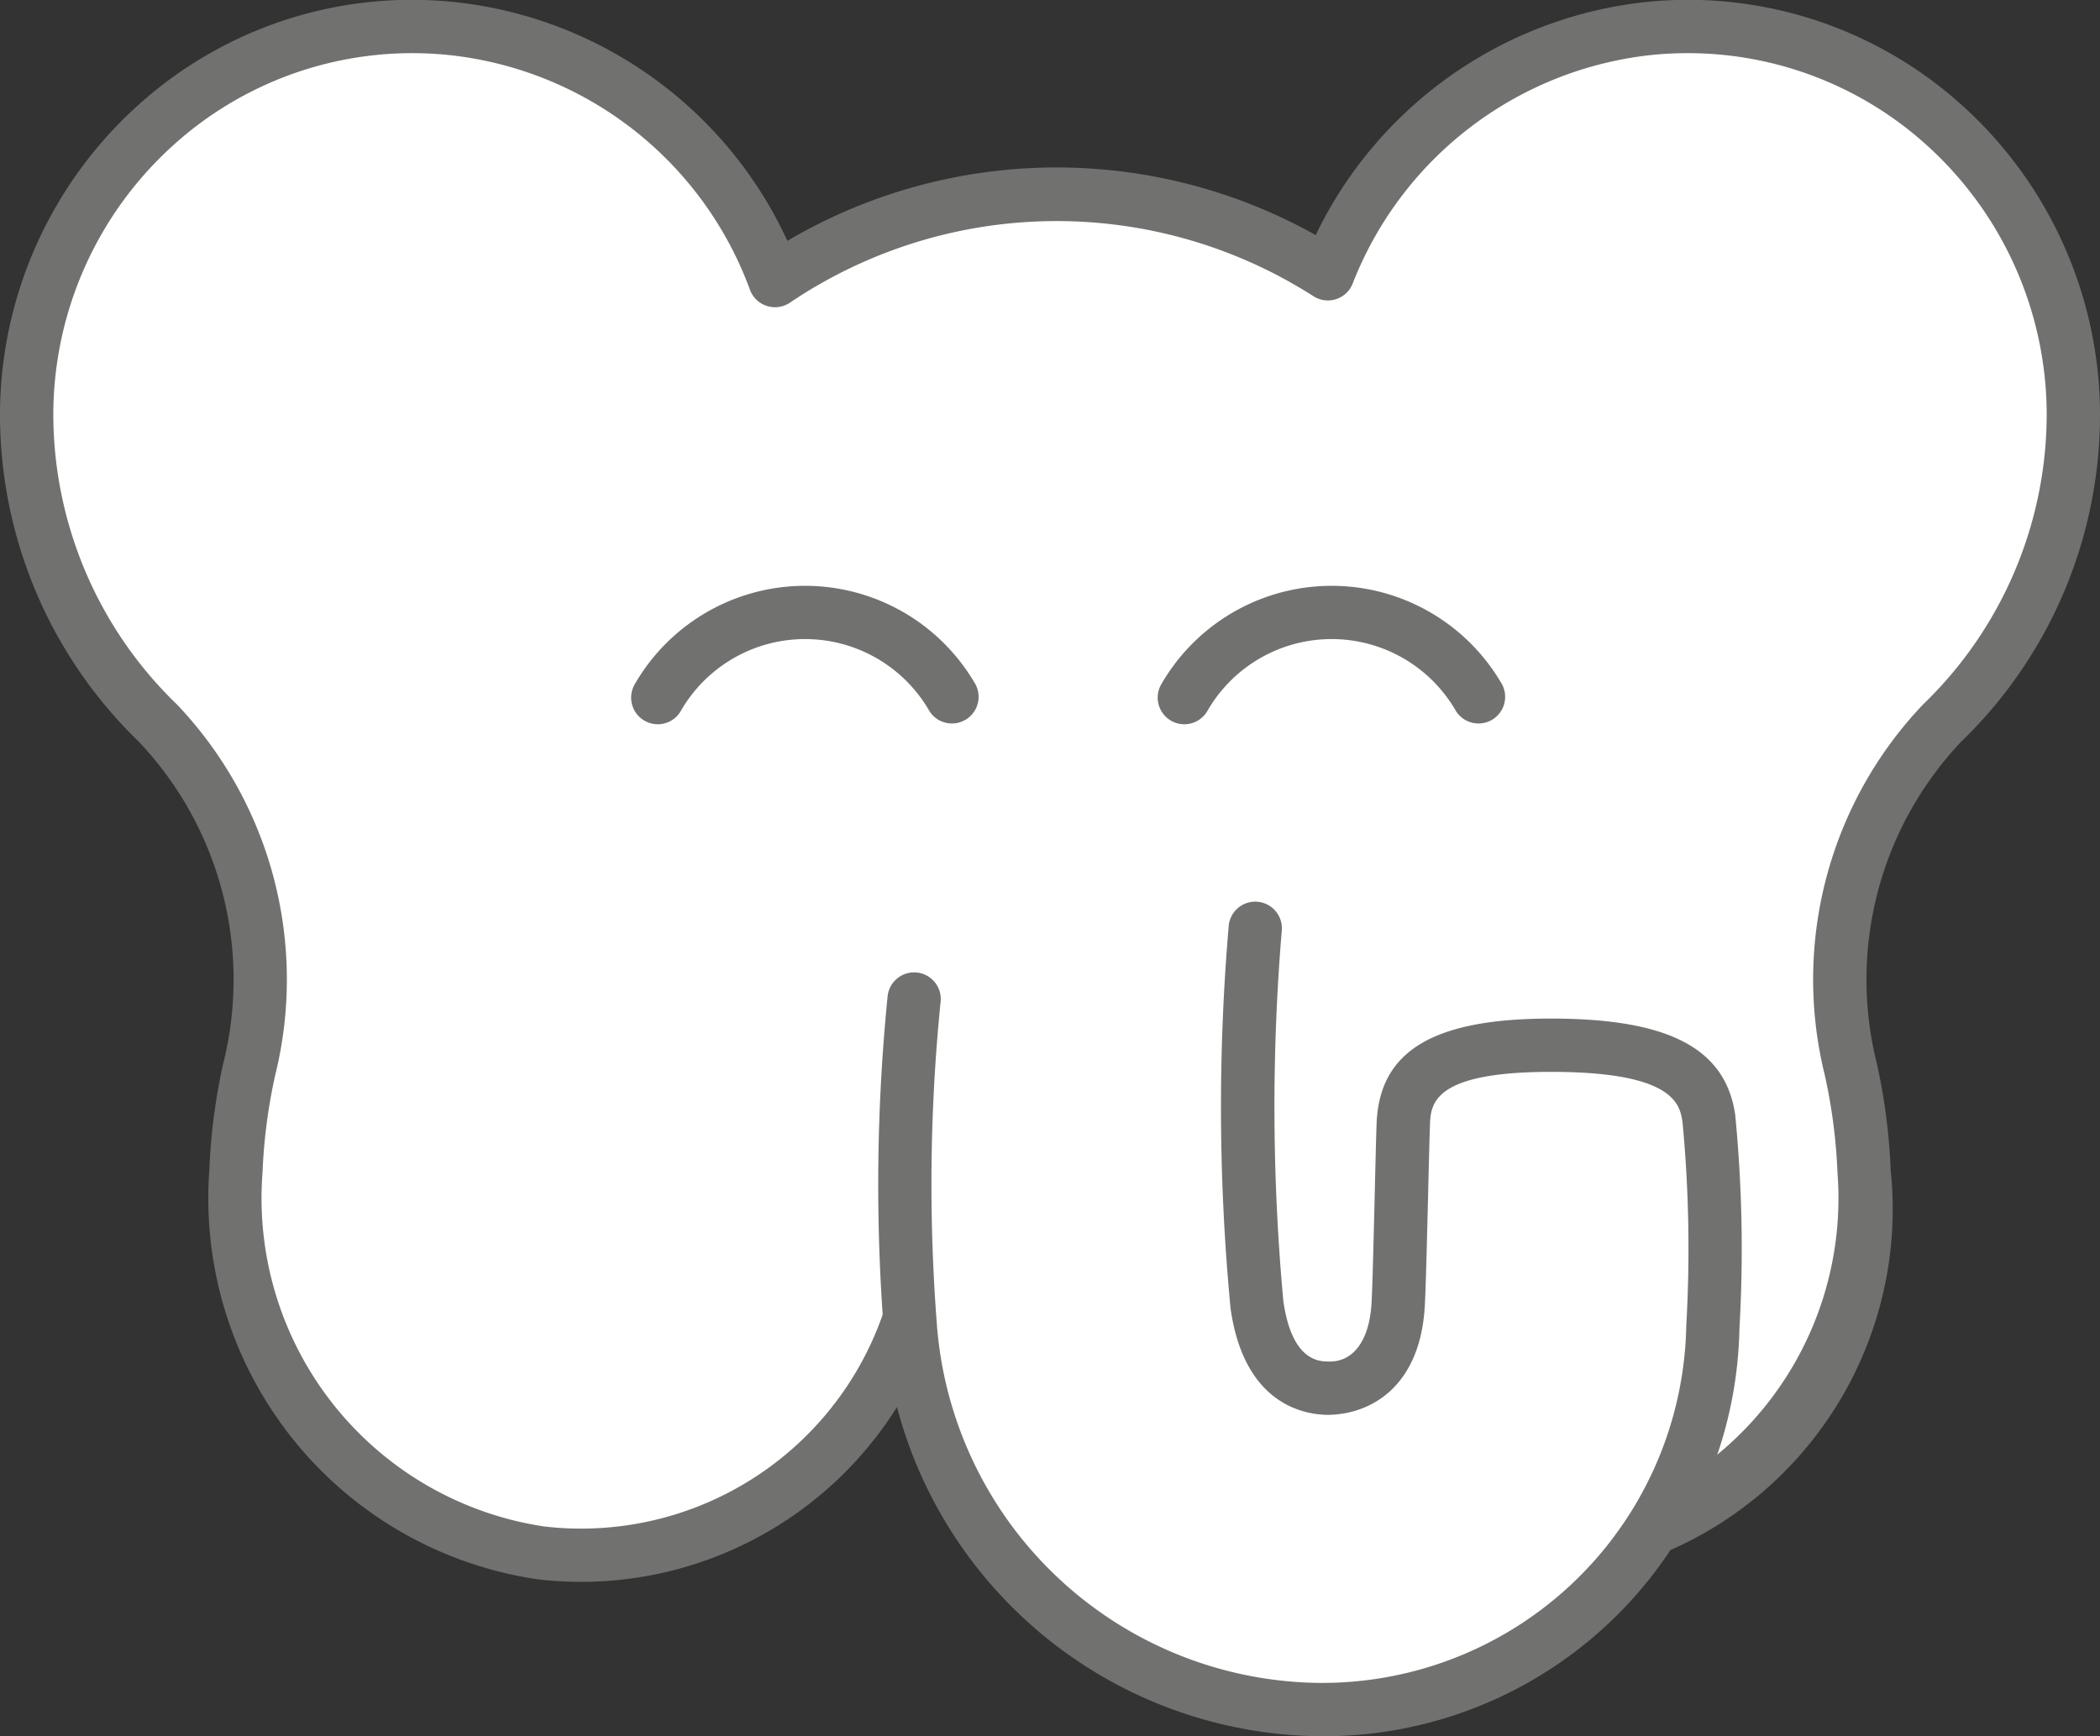 <svg xmlns="http://www.w3.org/2000/svg" viewBox="0 0 39.395 32.574"><rect x="0" y="0" width="39.395" height="32.574" fill="#333333" stroke="none"/><defs><style>.cls-1{fill:#fff;}.cls-2{fill:#717270;}</style></defs><g id="Livello_2" data-name="Livello 2"><g id="SmallMedium"><g id="iconAvatarFeliceSmallMediumOff"><path class="cls-1" d="M38.895,7.746A7.233,7.233,0,0,0,24.91,5.137,9.299,9.299,0,0,0,14.539,5.264,7.237,7.237,0,0,0,.5,7.746a8.115,8.115,0,0,0,2.466,5.826A6.982,6.982,0,0,1,4.674,20.069a10.822,10.822,0,0,0-.249,1.908,6.711,6.711,0,0,0,5.732,7.16,6.462,6.462,0,0,0,7.187-7.217,9.072,9.072,0,0,0,4.695.066,6.476,6.476,0,0,0,7.197,7.152,6.711,6.711,0,0,0,5.732-7.16,10.822,10.822,0,0,0-.249-1.908,6.982,6.982,0,0,1,1.708-6.498A8.114,8.114,0,0,0,38.895,7.746Z"/><path class="cls-2" d="M28.51,29.678a6.991,6.991,0,0,1-7.01-6.992v-.075a9.478,9.478,0,0,1-3.606-.046c.001.041.001.081.001.121a6.995,6.995,0,0,1-7.793,6.948A7.225,7.225,0,0,1,3.927,21.954a11.163,11.163,0,0,1,.26-1.996,6.49,6.49,0,0,0-1.578-6.037A8.536,8.536,0,0,1,0,7.743a7.826,7.826,0,0,1,2.602-5.779A7.655,7.655,0,0,1,8.593.046a7.775,7.775,0,0,1,6.178,4.473A9.946,9.946,0,0,1,24.682,4.411,7.798,7.798,0,0,1,30.802.046a7.664,7.664,0,0,1,5.991,1.917,7.826,7.826,0,0,1,2.602,5.779h0a8.536,8.536,0,0,1-2.608,6.178,6.49,6.49,0,0,0-1.578,6.037A11.163,11.163,0,0,1,35.468,21.954a6.992,6.992,0,0,1-6.958,7.724Zm-6.47-8.192a.5.5,0,0,1,.497.553,6.164,6.164,0,0,0-.037.647,5.994,5.994,0,0,0,6.682,5.954,6.226,6.226,0,0,0,5.288-6.64,10.279,10.279,0,0,0-.236-1.82,7.486,7.486,0,0,1,1.838-6.959,7.574,7.574,0,0,0,2.323-5.473,6.822,6.822,0,0,0-2.268-5.04,6.68,6.68,0,0,0-5.22-1.668A6.795,6.795,0,0,0,25.376,5.319a.5.5,0,0,1-.739.237,8.939,8.939,0,0,0-9.814.12.501.501,0,0,1-.754-.239A6.774,6.774,0,0,0,8.487,1.04,6.68,6.68,0,0,0,3.268,2.709,6.822,6.822,0,0,0,1,7.748a7.574,7.574,0,0,0,2.323,5.473,7.486,7.486,0,0,1,1.838,6.959A10.279,10.279,0,0,0,4.925,22.001a6.226,6.226,0,0,0,5.288,6.64,5.994,5.994,0,0,0,6.682-5.954,6.058,6.058,0,0,0-.047-.709.501.501,0,0,1,.63-.54,8.602,8.602,0,0,0,4.443.062A.522.522,0,0,1,22.04,21.486Z"/><path class="cls-1" d="M17.146,18.756a34.971,34.971,0,0,0-.067,6.176,7.819,7.819,0,0,0,7.574,7.142h0a7.314,7.314,0,0,0,7.48-7.179,25.641,25.641,0,0,0-.075-3.909c-.108-.721-.575-1.374-2.962-1.374s-2.744.713-2.771,1.495c-.027.763-.066,2.849-.096,3.375-.066,1.132-.686,1.578-1.331,1.564-.521-.011-1.14-.312-1.317-1.564a39.984,39.984,0,0,1-.032-7.079Z"/><path class="cls-2" d="M24.654,32.574a8.291,8.291,0,0,1-8.073-7.604,35.586,35.586,0,0,1,.07-6.276.5.5,0,1,1,.992.124,34.142,34.142,0,0,0-.064,6.077,7.273,7.273,0,0,0,7.075,6.679A6.831,6.831,0,0,0,31.634,24.864a25.267,25.267,0,0,0-.07-3.804c-.05-.332-.142-.949-2.468-.949-2.236,0-2.258.609-2.271,1.013-.011.304-.023.82-.036,1.363-.021.822-.042,1.706-.061,2.023-.088,1.53-1.04,2.04-1.841,2.036-.458-.01-1.551-.224-1.802-1.994A39.867,39.867,0,0,1,23.051,17.36a.5.5,0,0,1,.996.084,39.803,39.803,0,0,0,.028,6.967c.159,1.12.666,1.131.833,1.134.466.024.78-.378.821-1.093.018-.312.039-1.181.059-1.99.013-.547.025-1.066.036-1.373.048-1.368,1.057-1.978,3.271-1.978,2.205,0,3.271.555,3.456,1.8a25.886,25.886,0,0,1,.08,4.013A7.798,7.798,0,0,1,24.654,32.574Z"/><path class="cls-2" d="M12.34,13.589a.5.5,0,0,1-.433-.75,3.688,3.688,0,0,1,6.369-.039.5.5,0,1,1-.859.51,2.689,2.689,0,0,0-4.645.029A.498.498,0,0,1,12.34,13.589Z"/><path class="cls-2" d="M22.218,13.589a.5.5,0,0,1-.433-.75,3.688,3.688,0,0,1,6.369-.039.5.5,0,1,1-.859.51,2.689,2.689,0,0,0-4.645.029A.498.498,0,0,1,22.218,13.589Z"/></g></g></g></svg>